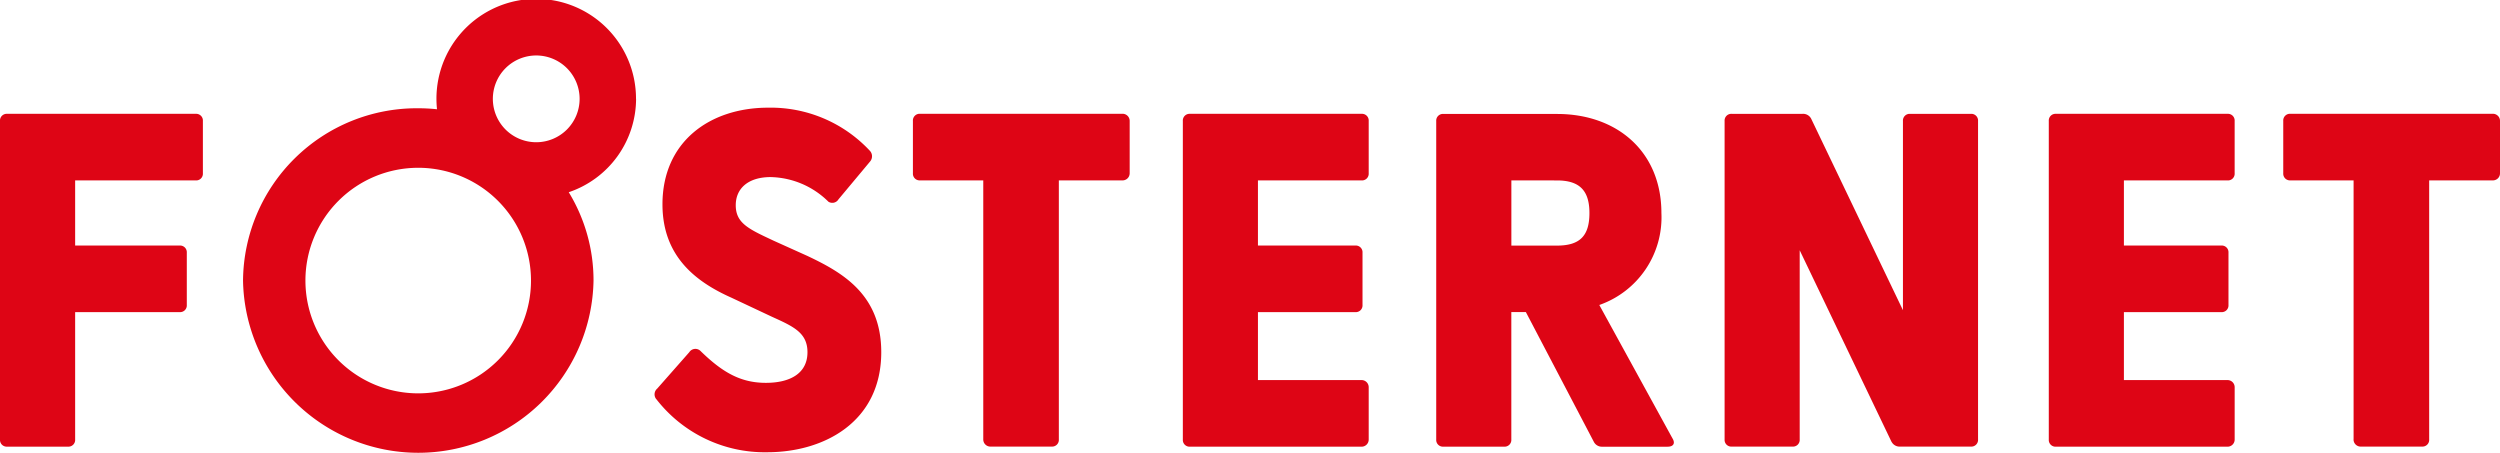 <svg xmlns="http://www.w3.org/2000/svg" xmlns:xlink="http://www.w3.org/1999/xlink" width="186.31" height="33.75" viewBox="0 0 186.31 33.75">
  <defs>
    <clipPath id="clip-path">
      <rect id="長方形_2215" data-name="長方形 2215" width="186.31" height="33.75" fill="#de0515"/>
    </clipPath>
  </defs>
  <g id="グループ_2250" data-name="グループ 2250" transform="translate(0 0)">
    <g id="グループ_695" data-name="グループ 695" transform="translate(0 0)" clip-path="url(#clip-path)">
      <path id="パス_1505" data-name="パス 1505" d="M0,43.661V19.926a.5.5,0,0,1,.531-.532H14.589a.5.5,0,0,1,.531.532v3.9a.5.5,0,0,1-.531.531H5.6v4.853H13.39a.5.5,0,0,1,.531.531v3.9a.5.5,0,0,1-.531.531H5.6v9.494a.5.5,0,0,1-.531.531H.531A.5.5,0,0,1,0,43.661" transform="translate(0 -10.911)" fill="#de0515"/>
      <path id="パス_1506" data-name="パス 1506" d="M160.776,43.661V24.354h-4.712a.5.5,0,0,1-.531-.531v-3.9a.5.5,0,0,1,.531-.532H171.12a.531.531,0,0,1,.567.532v3.9a.531.531,0,0,1-.567.531h-4.712V43.661a.5.5,0,0,1-.531.531h-4.534a.531.531,0,0,1-.567-.531" transform="translate(-87.499 -10.911)" fill="#de0515"/>
      <path id="パス_1507" data-name="パス 1507" d="M201.52,43.661V19.926a.5.5,0,0,1,.531-.532H214.84a.5.5,0,0,1,.531.532v3.9a.5.5,0,0,1-.531.531h-7.723v4.853h7.262a.5.5,0,0,1,.531.531v3.9a.5.5,0,0,1-.531.531h-7.262v5.065h7.687a.531.531,0,0,1,.567.531v3.9a.531.531,0,0,1-.567.531H202.051a.5.5,0,0,1-.531-.531" transform="translate(-113.37 -10.911)" fill="#de0515"/>
      <path id="パス_1508" data-name="パス 1508" d="M70.686,7.366a7.436,7.436,0,1,0-14.83.776,13.454,13.454,0,0,0-1.4-.074A12.952,12.952,0,0,0,41.4,20.909a13.062,13.062,0,0,0,26.12,0,12.619,12.619,0,0,0-1.847-6.584,7.369,7.369,0,0,0,5.018-6.959M54.455,29.314a8.405,8.405,0,1,1,8.405-8.406,8.405,8.405,0,0,1-8.405,8.406M63.25,10.6a3.233,3.233,0,1,1,3.233-3.233A3.233,3.233,0,0,1,63.25,10.6" transform="translate(-23.288 0)" fill="#de0515"/>
      <path id="パス_1509" data-name="パス 1509" d="M111.642,40.061a.567.567,0,0,1,.072-.785l2.39-2.712a.543.543,0,0,1,.821-.107c1.641,1.605,3,2.39,4.887,2.39,1.819,0,3.1-.713,3.1-2.283,0-1.462-1.07-1.926-2.64-2.639L117.242,32.5c-2.639-1.177-5.136-3.068-5.136-6.955,0-4.673,3.531-7.205,7.883-7.205a10.1,10.1,0,0,1,7.553,3.192.6.6,0,0,1,.035.821l-2.354,2.818a.537.537,0,0,1-.749.178,6.3,6.3,0,0,0-4.307-1.836c-1.641,0-2.6.82-2.6,2.1,0,1.356,1,1.783,2.818,2.639l2.533,1.142c2.639,1.249,5.493,2.889,5.493,7.169,0,5.208-4.281,7.456-8.49,7.456a10.224,10.224,0,0,1-8.276-3.96" transform="translate(-62.736 -10.316)" fill="#de0515"/>
      <path id="パス_1510" data-name="パス 1510" d="M245.184,19.4a.5.5,0,0,0-.5.527v23.74a.5.5,0,0,0,.531.531h4.535a.5.5,0,0,0,.531-.531v-9.5h1.083l5.071,9.68a.674.674,0,0,0,.638.354h4.854c.425,0,.6-.248.354-.637l-5.444-9.924a6.919,6.919,0,0,0,4.629-6.854c0-4.567-3.294-7.382-7.774-7.382Zm8.5,4.958c1.686,0,2.418.757,2.418,2.428,0,1.692-.7,2.428-2.418,2.428h-3.4V24.353Z" transform="translate(-137.651 -10.911)" fill="#de0515"/>
      <path id="パス_1511" data-name="パス 1511" d="M394.237,43.661V24.354h-4.711a.5.5,0,0,1-.531-.531v-3.9a.5.5,0,0,1,.531-.532h15.056a.531.531,0,0,1,.567.532v3.9a.531.531,0,0,1-.567.531h-4.712V43.661a.5.5,0,0,1-.531.531H394.8a.531.531,0,0,1-.567-.531" transform="translate(-218.838 -10.911)" fill="#de0515"/>
      <path id="パス_1512" data-name="パス 1512" d="M349.052,43.661V19.926a.5.5,0,0,1,.531-.532h12.789a.5.5,0,0,1,.531.532v3.9a.5.5,0,0,1-.531.531H354.65v4.853h7.262a.5.5,0,0,1,.531.531v3.9a.5.5,0,0,1-.531.531H354.65v5.065h7.687a.531.531,0,0,1,.567.531v3.9a.531.531,0,0,1-.567.531H349.583a.5.5,0,0,1-.531-.531" transform="translate(-196.368 -10.911)" fill="#de0515"/>
      <path id="パス_1513" data-name="パス 1513" d="M306.258,43.84l-6.844-14.278v14.1a.5.5,0,0,1-.531.531h-4.535a.5.5,0,0,1-.531-.531V19.926a.5.5,0,0,1,.531-.531h5.278a.675.675,0,0,1,.638.354l6.844,14.278v-14.1a.5.5,0,0,1,.531-.531h4.534a.5.5,0,0,1,.532.531V43.662a.5.5,0,0,1-.532.531H306.9a.675.675,0,0,1-.638-.354" transform="translate(-165.293 -10.911)" fill="#de0515"/>
    </g>
  </g>
</svg>

